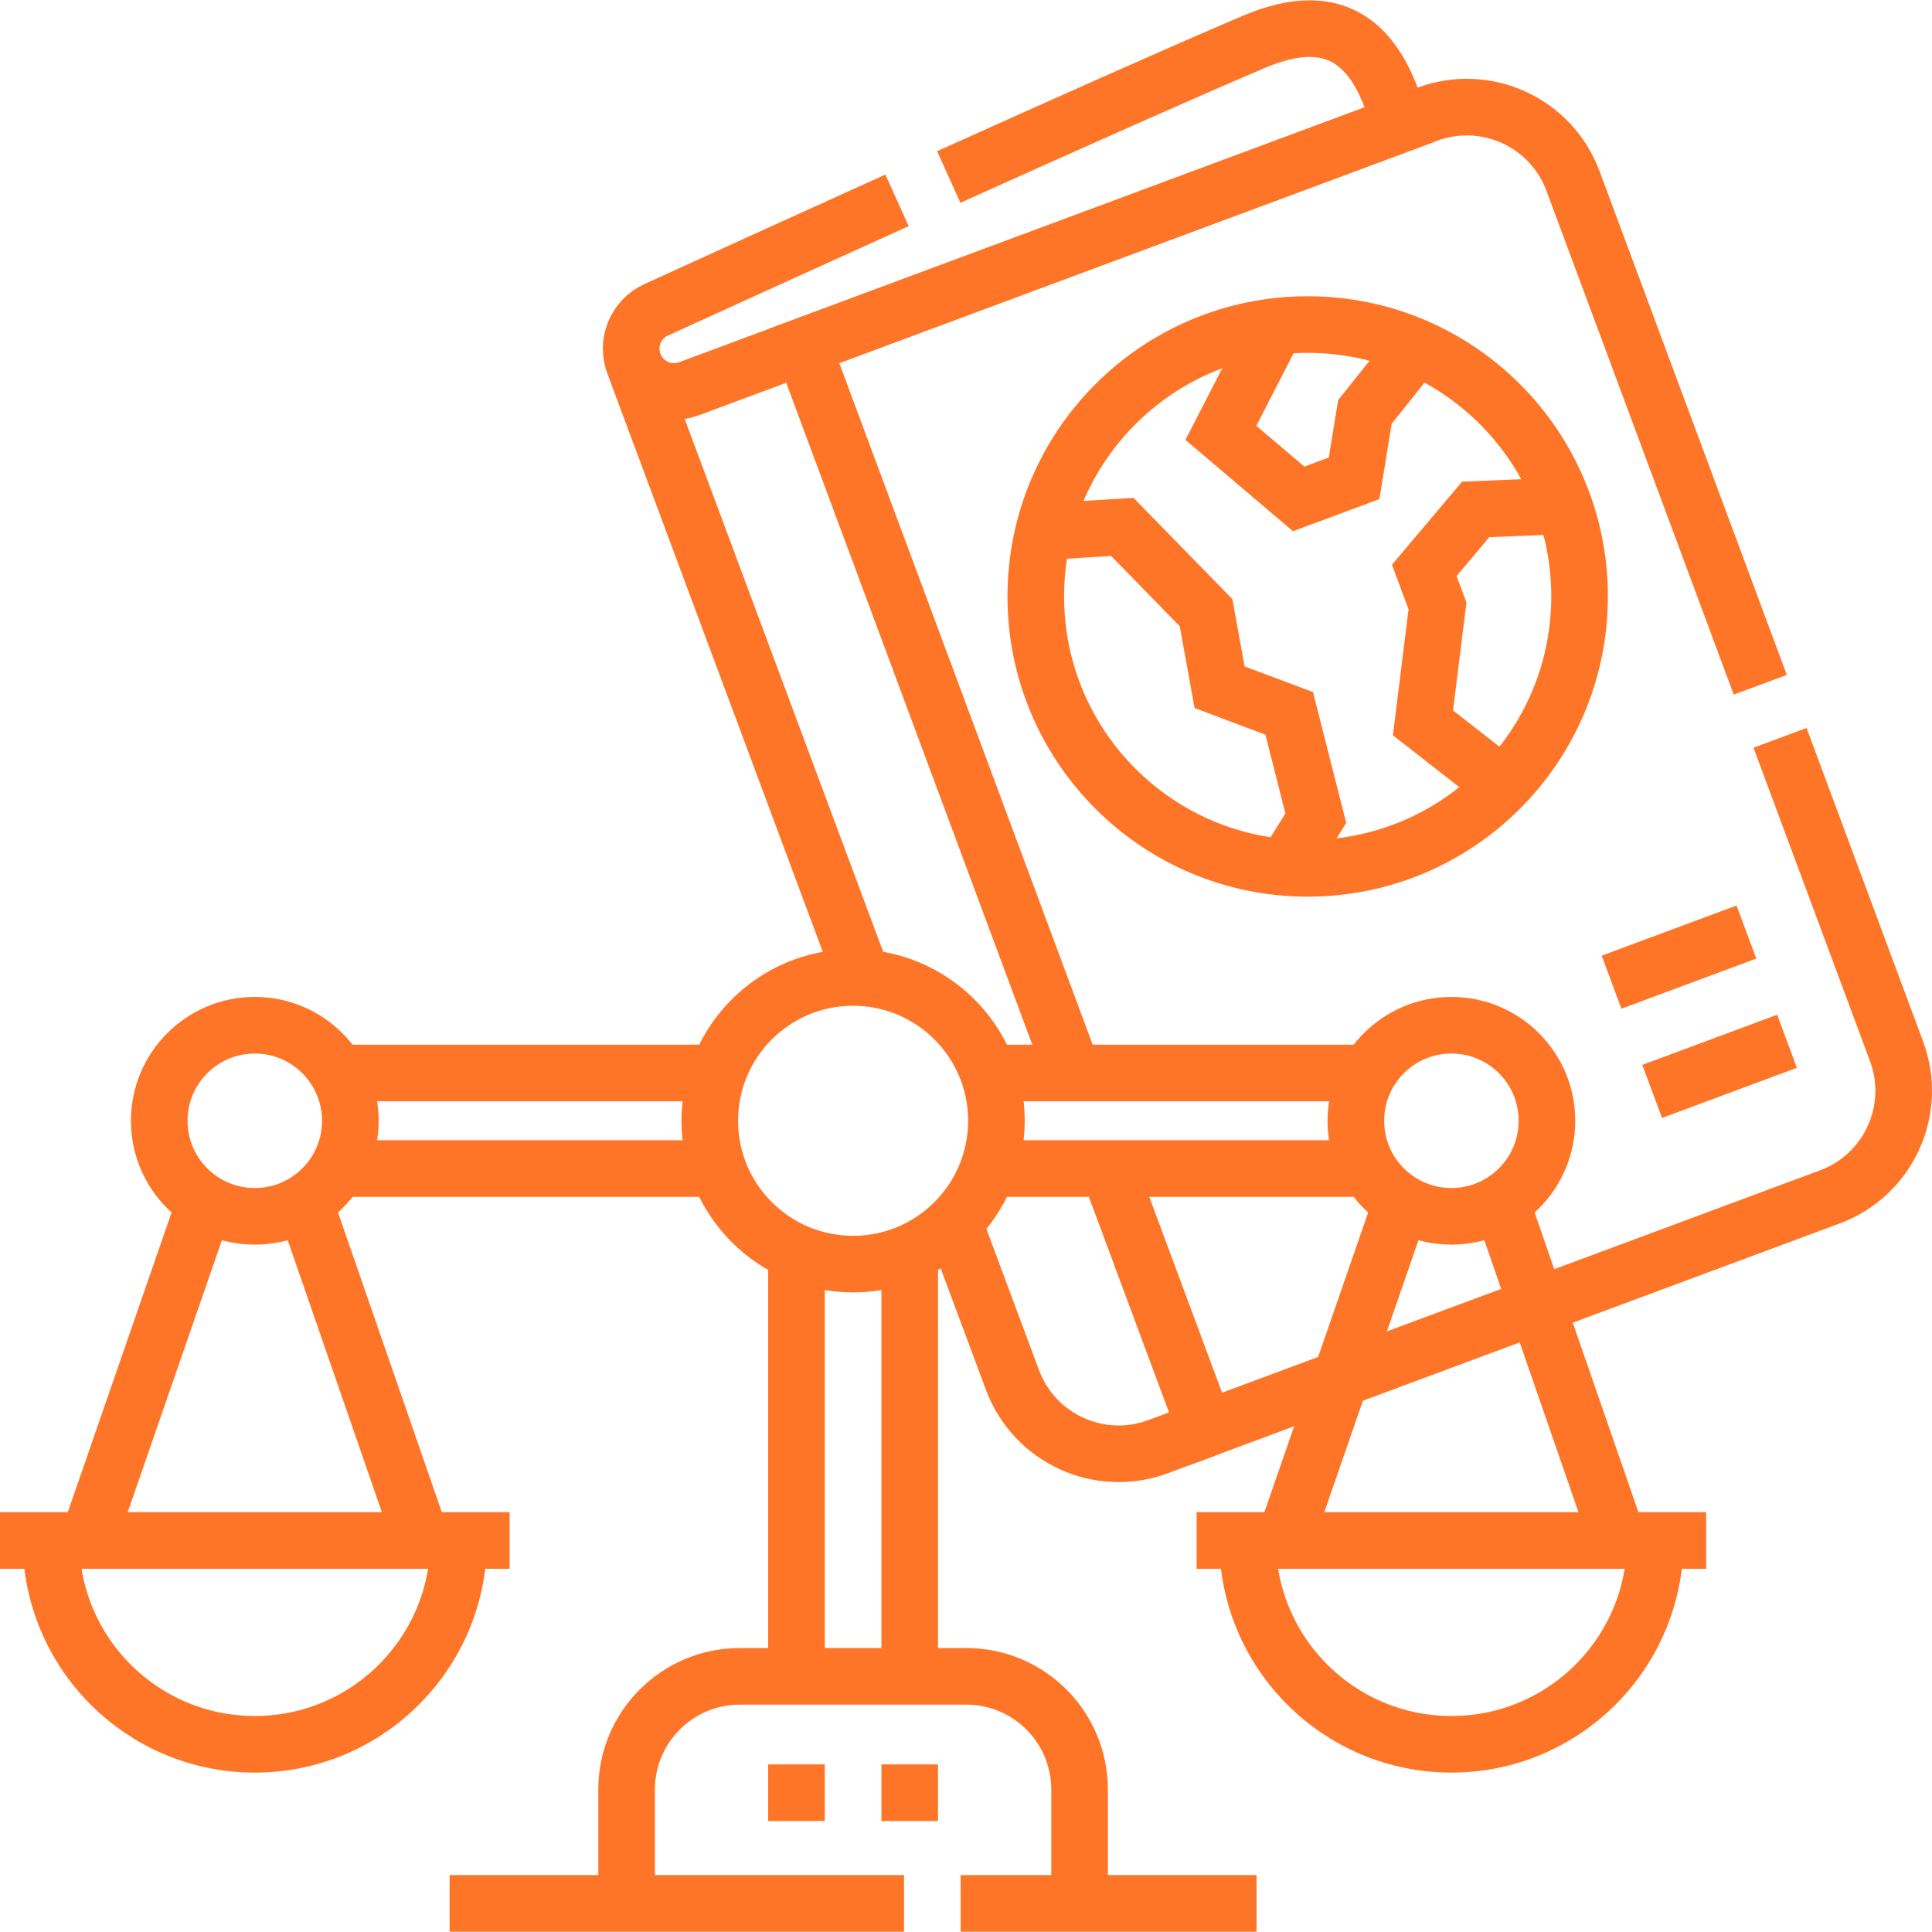 <svg xmlns="http://www.w3.org/2000/svg" version="1.1" xmlns:xlink="http://www.w3.org/1999/xlink" width="512" height="512" x="0" y="0" viewBox="0 0 511.822 511.822" style="enable-background:new 0 0 512 512" xml:space="preserve" class=""><g><path d="m398.22 208.097-21.25-16.6 3.85-30.97-3.51-9.43 13.63-16.14 23.39-.98M375.25 92.002l-13.667 17.137-2.853 17.57-14.689 5.461-20.61-17.503 14.495-28.193M276.46 140.877l20.87-1.29 22.18 22.73 3.58 19.74 18.44 6.93 7.05 27.77-8.13 13.04v.01M251.34 46.887c30.62-13.8 62.05-27.82 80.88-35.82 23.06-9.8 33.38 2.22 38.58 21.92l-188.31 70.01c-1.3.48-2.63.71-3.94.71-4.53 0-8.8-2.73-10.55-7.18-2.21-5.61.35-11.95 5.83-14.45 12.94-5.91 37.28-17.01 63.81-29M252.7 323.917l15.53 41.68c5.78 15.52 23.05 23.42 38.57 17.65l12.53-4.66M228.53 259.037 168 96.527M426.928 260.199l35.73-13.283M437.685 289.134l35.73-13.283" style="stroke-width:15;stroke-miterlimit:10;" fill="none" stroke="#FF7528" stroke-width="15" stroke-miterlimit="10" data-original="#000000" opacity="1" class=""></path><path d="M284.26 284.257 212.7 91.767l165.43-61.51c15.53-5.77 32.8 2.14 38.58 17.67l49.62 133.48M471.56 195.467l30.87 83.04c5.78 15.53-2.13 32.8-17.66 38.57l-165.44 61.51-25.66-69.02M89.438 284.259H190.18M190.18 309.572H89.438M362.562 284.259H262.25M262.25 309.572h100.312M0 408.095h135M121.5 408.095c0 29.823-24.177 54-54 54s-54-24.177-54-54" style="stroke-width:15;stroke-miterlimit:10;" fill="none" stroke="#FF7528" stroke-width="15" stroke-miterlimit="10" data-original="#000000" opacity="1" class=""></path><circle cx="67.5" cy="296.916" r="25.312" style="stroke-width:15;stroke-miterlimit:10;" fill="none" stroke="#FF7528" stroke-width="15" stroke-miterlimit="10" data-original="#000000" opacity="1" class=""></circle><circle cx="226" cy="296.916" r="37.969" style="stroke-width:15;stroke-miterlimit:10;" fill="none" stroke="#FF7528" stroke-width="15" stroke-miterlimit="10" data-original="#000000" opacity="1" class=""></circle><path d="m80.677 318.505 31.021 89.59M54.323 318.505l-31.021 89.59M317 408.095h135M438.5 408.095c0 29.823-24.177 54-54 54s-54-24.177-54-54" style="stroke-width:15;stroke-miterlimit:10;" fill="none" stroke="#FF7528" stroke-width="15" stroke-miterlimit="10" data-original="#000000" opacity="1" class=""></path><circle cx="384.5" cy="296.916" r="25.312" style="stroke-width:15;stroke-miterlimit:10;" fill="none" stroke="#FF7528" stroke-width="15" stroke-miterlimit="10" data-original="#000000" opacity="1" class=""></circle><path d="m397.677 318.505 31.021 89.59M371.323 318.505l-31.021 89.59M241 332.536v111.559M211 444.095V332.538M286 504.237v-30.142c0-16.569-13.431-30-30-30h-60c-16.569 0-30 13.431-30 30v30.142M332.89 504.237h-78.4M239.49 504.237H119.11" style="stroke-width:15;stroke-miterlimit:10;" fill="none" stroke="#FF7528" stroke-width="15" stroke-miterlimit="10" data-original="#000000" opacity="1" class=""></path><circle cx="346.43" cy="158.011" r="72.03" style="stroke-width:15;stroke-miterlimit:10;" fill="none" stroke="#FF7528" stroke-width="15" stroke-miterlimit="10" data-original="#000000" opacity="1" class=""></circle><path d="M203.5 474.921h15M233.5 474.921h15" style="stroke-width:15;stroke-miterlimit:10;" fill="none" stroke="#FF7528" stroke-width="15" stroke-miterlimit="10" data-original="#000000" opacity="1" class=""></path></g></svg>
